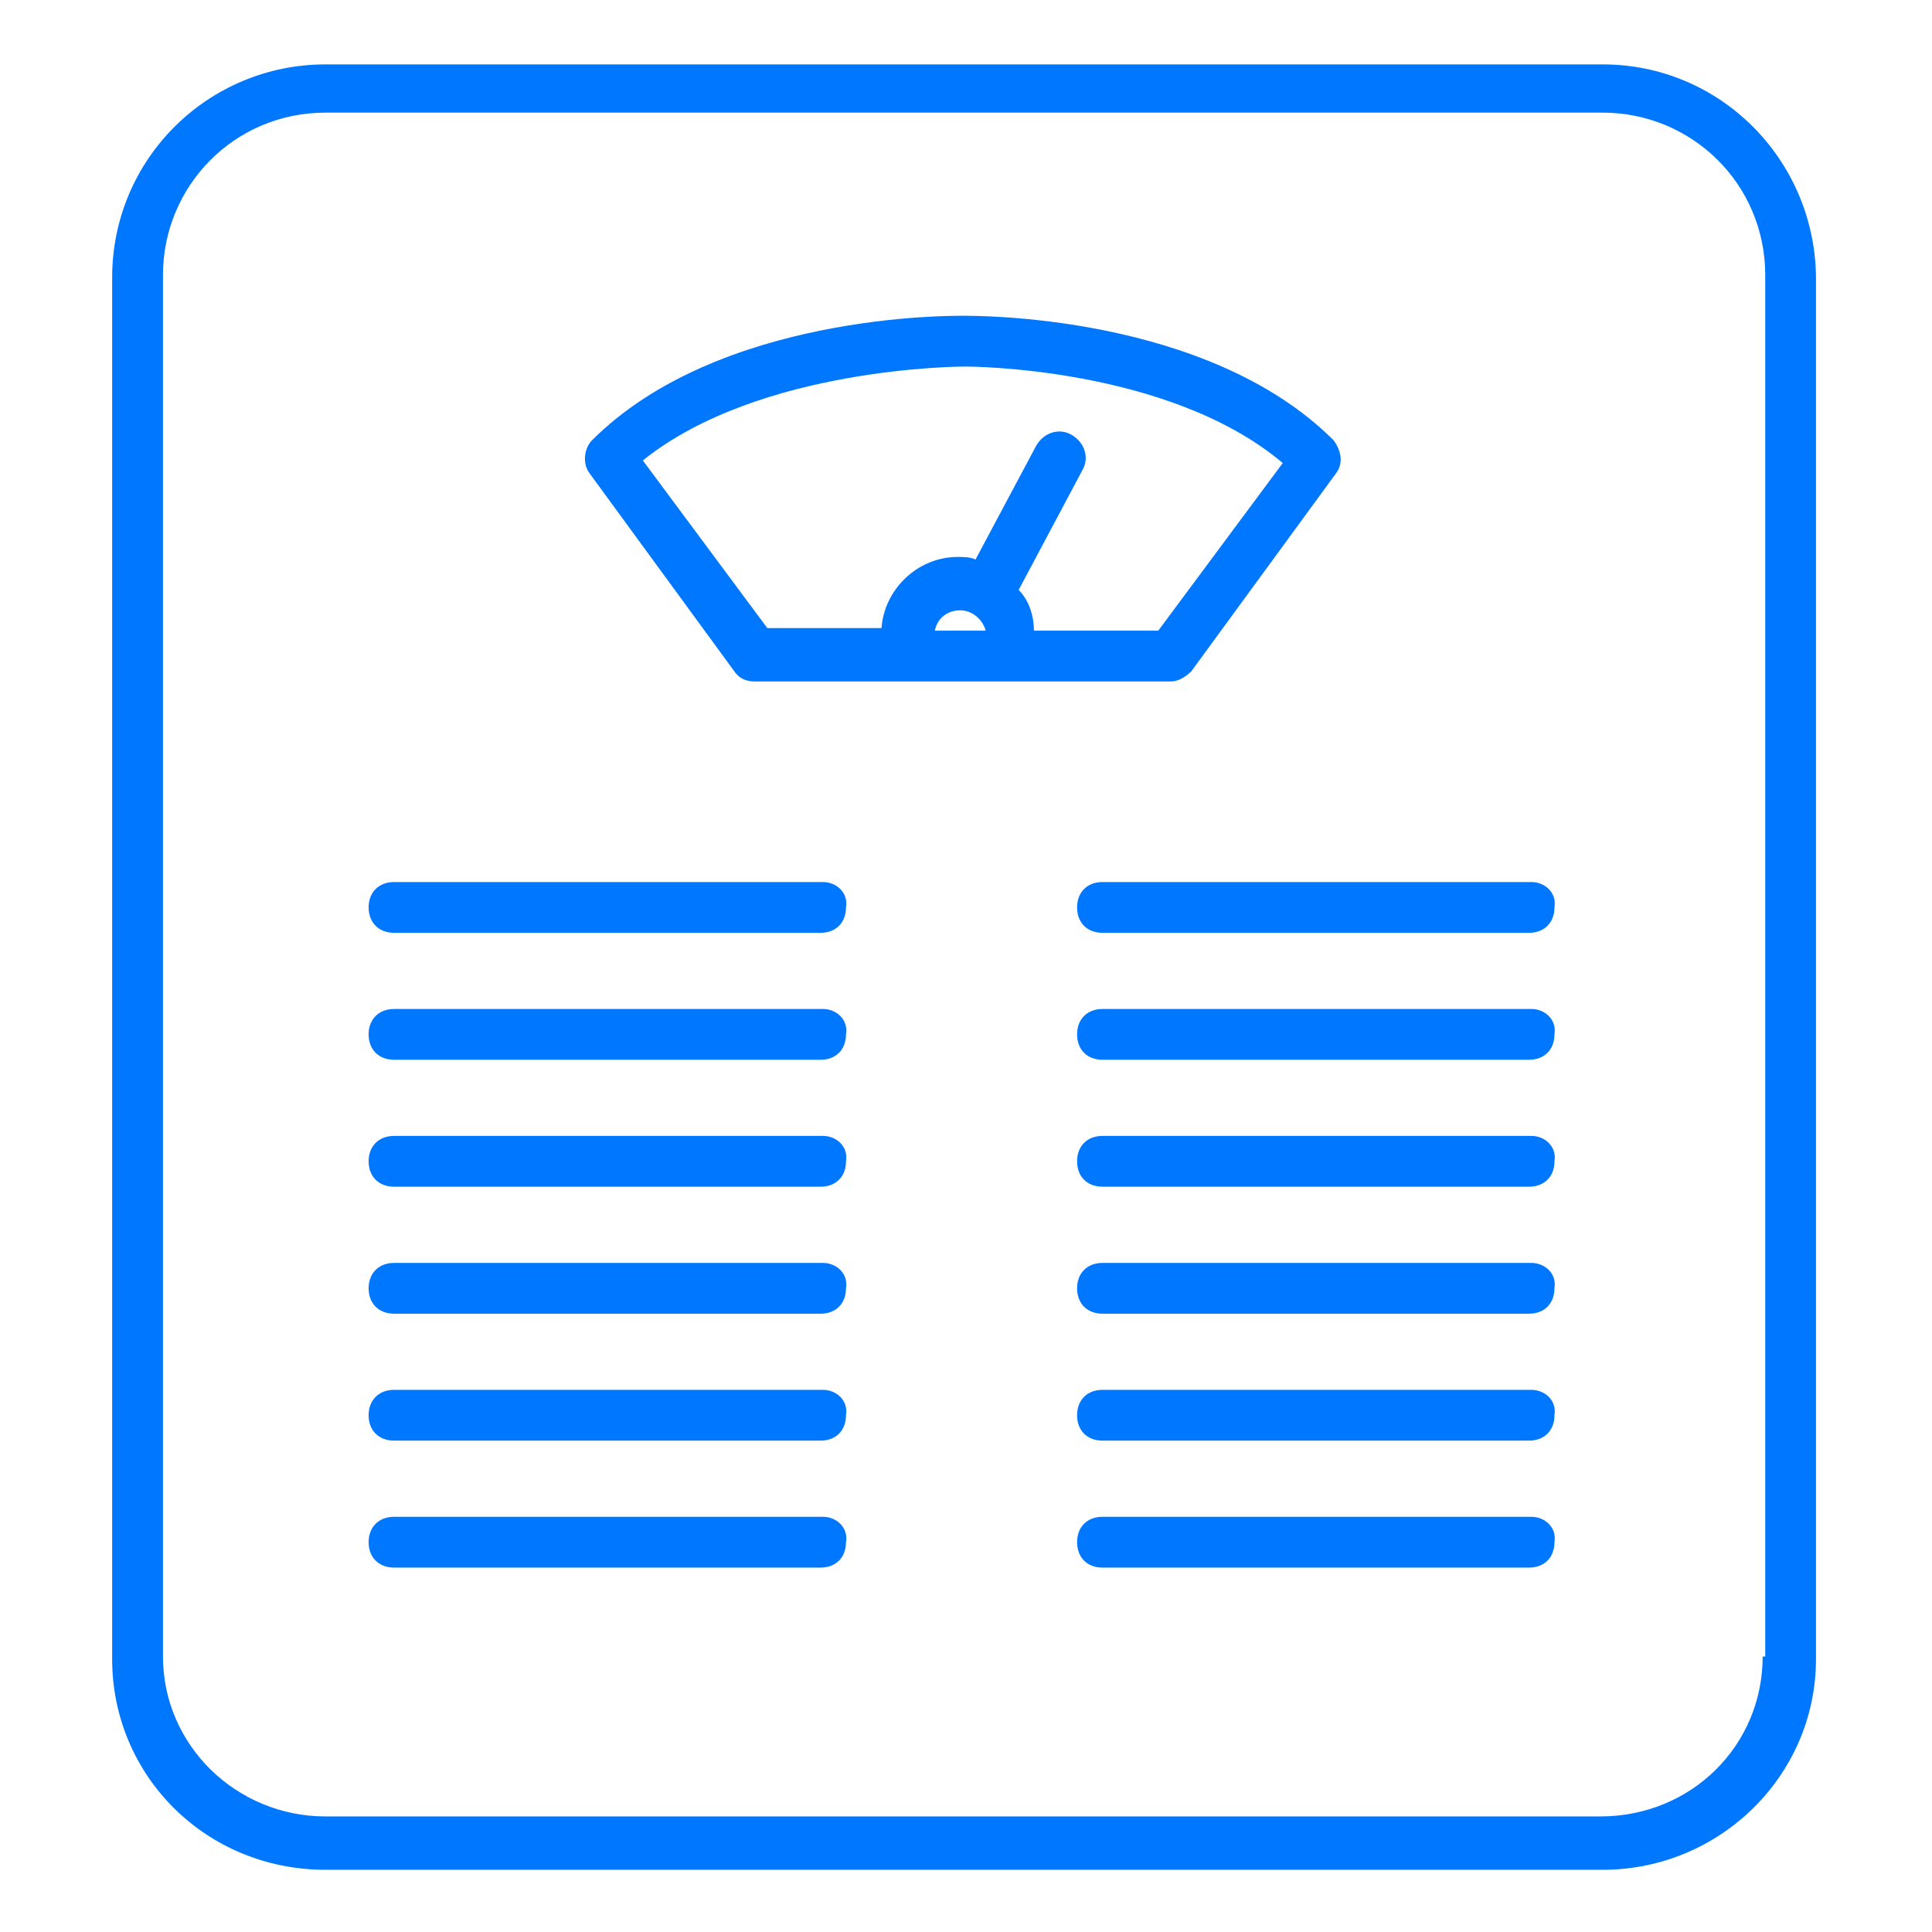 <?xml version="1.0" encoding="utf-8"?>
<!-- Generator: Adobe Illustrator 14.0.0, SVG Export Plug-In  -->
<!DOCTYPE svg PUBLIC "-//W3C//DTD SVG 1.1//EN" "http://www.w3.org/Graphics/SVG/1.1/DTD/svg11.dtd">
<svg version="1.1"
	 xmlns="http://www.w3.org/2000/svg" xmlns:xlink="http://www.w3.org/1999/xlink" xmlns:a="http://ns.adobe.com/AdobeSVGViewerExtensions/3.0/"
	 x="0px" y="0px" width="60px" height="60px" viewBox="-3.483 -2 60 60" enable-background="new -3.483 -2 60 60"
	 xml:space="preserve">
<defs>
</defs>
<path fill="#0077FF" d="M46.289,0H6.625C2.998,0,0,2.917,0,6.624v42.899c0,3.628,2.918,6.545,6.625,6.545h39.665
	c3.628,0,6.624-2.917,6.624-6.545V6.545C52.836,2.917,49.917,0,46.289,0 M51.258,49.444c0,2.76-2.207,4.967-5.047,4.967H6.625
	c-2.761,0-5.047-2.207-5.047-4.967V6.545c0-2.76,2.208-5.047,5.047-5.047h39.665c2.762,0,5.048,2.209,5.048,5.047v42.899H51.258z"/>
<path fill="#0077FF" d="M19.321,18.847c0.158,0.238,0.394,0.316,0.631,0.316h12.932c0.237,0,0.474-0.159,0.631-0.316l4.495-6.15
	c0.236-0.316,0.157-0.71-0.078-1.025c-3.943-3.942-11.198-3.865-11.514-3.865c-0.316,0-7.57-0.078-11.514,3.865
	c-0.236,0.236-0.315,0.709-0.079,1.025L19.321,18.847z M25.55,17.585c0.08-0.395,0.395-0.631,0.789-0.631s0.71,0.315,0.788,0.631
	H25.55z M26.496,9.383c0.079,0,6.31,0,9.858,2.997l-3.865,5.205h-3.863c0-0.474-0.158-0.947-0.474-1.263l1.972-3.707
	c0.236-0.393,0.079-0.867-0.315-1.104c-0.394-0.236-0.867-0.079-1.104,0.316l-1.892,3.549c-0.159-0.08-0.395-0.08-0.552-0.08
	c-1.263,0-2.288,1.025-2.367,2.209h-3.548l-3.865-5.205C20.109,9.383,26.418,9.383,26.496,9.383"/>
<path fill="#0077FF" d="M22.081,25.393H8.754c-0.472,0-0.789,0.315-0.789,0.788s0.317,0.788,0.789,0.788h13.248
	c0.473,0,0.788-0.315,0.788-0.788C22.869,25.708,22.475,25.393,22.081,25.393"/>
<path fill="#0077FF" d="M44.082,25.393H30.755c-0.474,0-0.788,0.315-0.788,0.788s0.314,0.788,0.788,0.788h13.248
	c0.474,0,0.789-0.315,0.789-0.788C44.871,25.708,44.477,25.393,44.082,25.393"/>
<path fill="#0077FF" d="M22.081,29.335H8.754c-0.472,0-0.789,0.317-0.789,0.788c0,0.474,0.317,0.789,0.789,0.789h13.248
	c0.473,0,0.788-0.315,0.788-0.789C22.869,29.652,22.475,29.335,22.081,29.335"/>
<path fill="#0077FF" d="M44.082,29.335H30.755c-0.474,0-0.788,0.317-0.788,0.788c0,0.474,0.314,0.789,0.788,0.789h13.248
	c0.474,0,0.789-0.315,0.789-0.789C44.871,29.652,44.477,29.335,44.082,29.335"/>
<path fill="#0077FF" d="M22.081,33.277H8.754c-0.472,0-0.789,0.315-0.789,0.789s0.317,0.788,0.789,0.788h13.248
	c0.473,0,0.788-0.314,0.788-0.788C22.869,33.593,22.475,33.277,22.081,33.277"/>
<path fill="#0077FF" d="M44.082,33.277H30.755c-0.474,0-0.788,0.315-0.788,0.789s0.314,0.788,0.788,0.788h13.248
	c0.474,0,0.789-0.314,0.789-0.788C44.871,33.593,44.477,33.277,44.082,33.277"/>
<path fill="#0077FF" d="M22.081,37.221H8.754c-0.472,0-0.789,0.316-0.789,0.788c0,0.474,0.317,0.789,0.789,0.789h13.248
	c0.473,0,0.788-0.315,0.788-0.789C22.869,37.537,22.475,37.221,22.081,37.221"/>
<path fill="#0077FF" d="M44.082,37.221H30.755c-0.474,0-0.788,0.316-0.788,0.788c0,0.474,0.314,0.789,0.788,0.789h13.248
	c0.474,0,0.789-0.315,0.789-0.789C44.871,37.537,44.477,37.221,44.082,37.221"/>
<path fill="#0077FF" d="M22.081,41.163H8.754c-0.472,0-0.789,0.317-0.789,0.789c0,0.474,0.317,0.788,0.789,0.788h13.248
	c0.473,0,0.788-0.314,0.788-0.788C22.869,41.48,22.475,41.163,22.081,41.163"/>
<path fill="#0077FF" d="M44.082,41.163H30.755c-0.474,0-0.788,0.317-0.788,0.789c0,0.474,0.314,0.788,0.788,0.788h13.248
	c0.474,0,0.789-0.314,0.789-0.788C44.871,41.48,44.477,41.163,44.082,41.163"/>
<path fill="#0077FF" d="M22.081,45.106H8.754c-0.472,0-0.789,0.315-0.789,0.788c0,0.474,0.317,0.789,0.789,0.789h13.248
	c0.473,0,0.788-0.315,0.788-0.789C22.869,45.422,22.475,45.106,22.081,45.106"/>
<path fill="#0077FF" d="M44.082,45.106H30.755c-0.474,0-0.788,0.315-0.788,0.788c0,0.474,0.314,0.789,0.788,0.789h13.248
	c0.474,0,0.789-0.315,0.789-0.789C44.871,45.422,44.477,45.106,44.082,45.106"/>
</svg>
